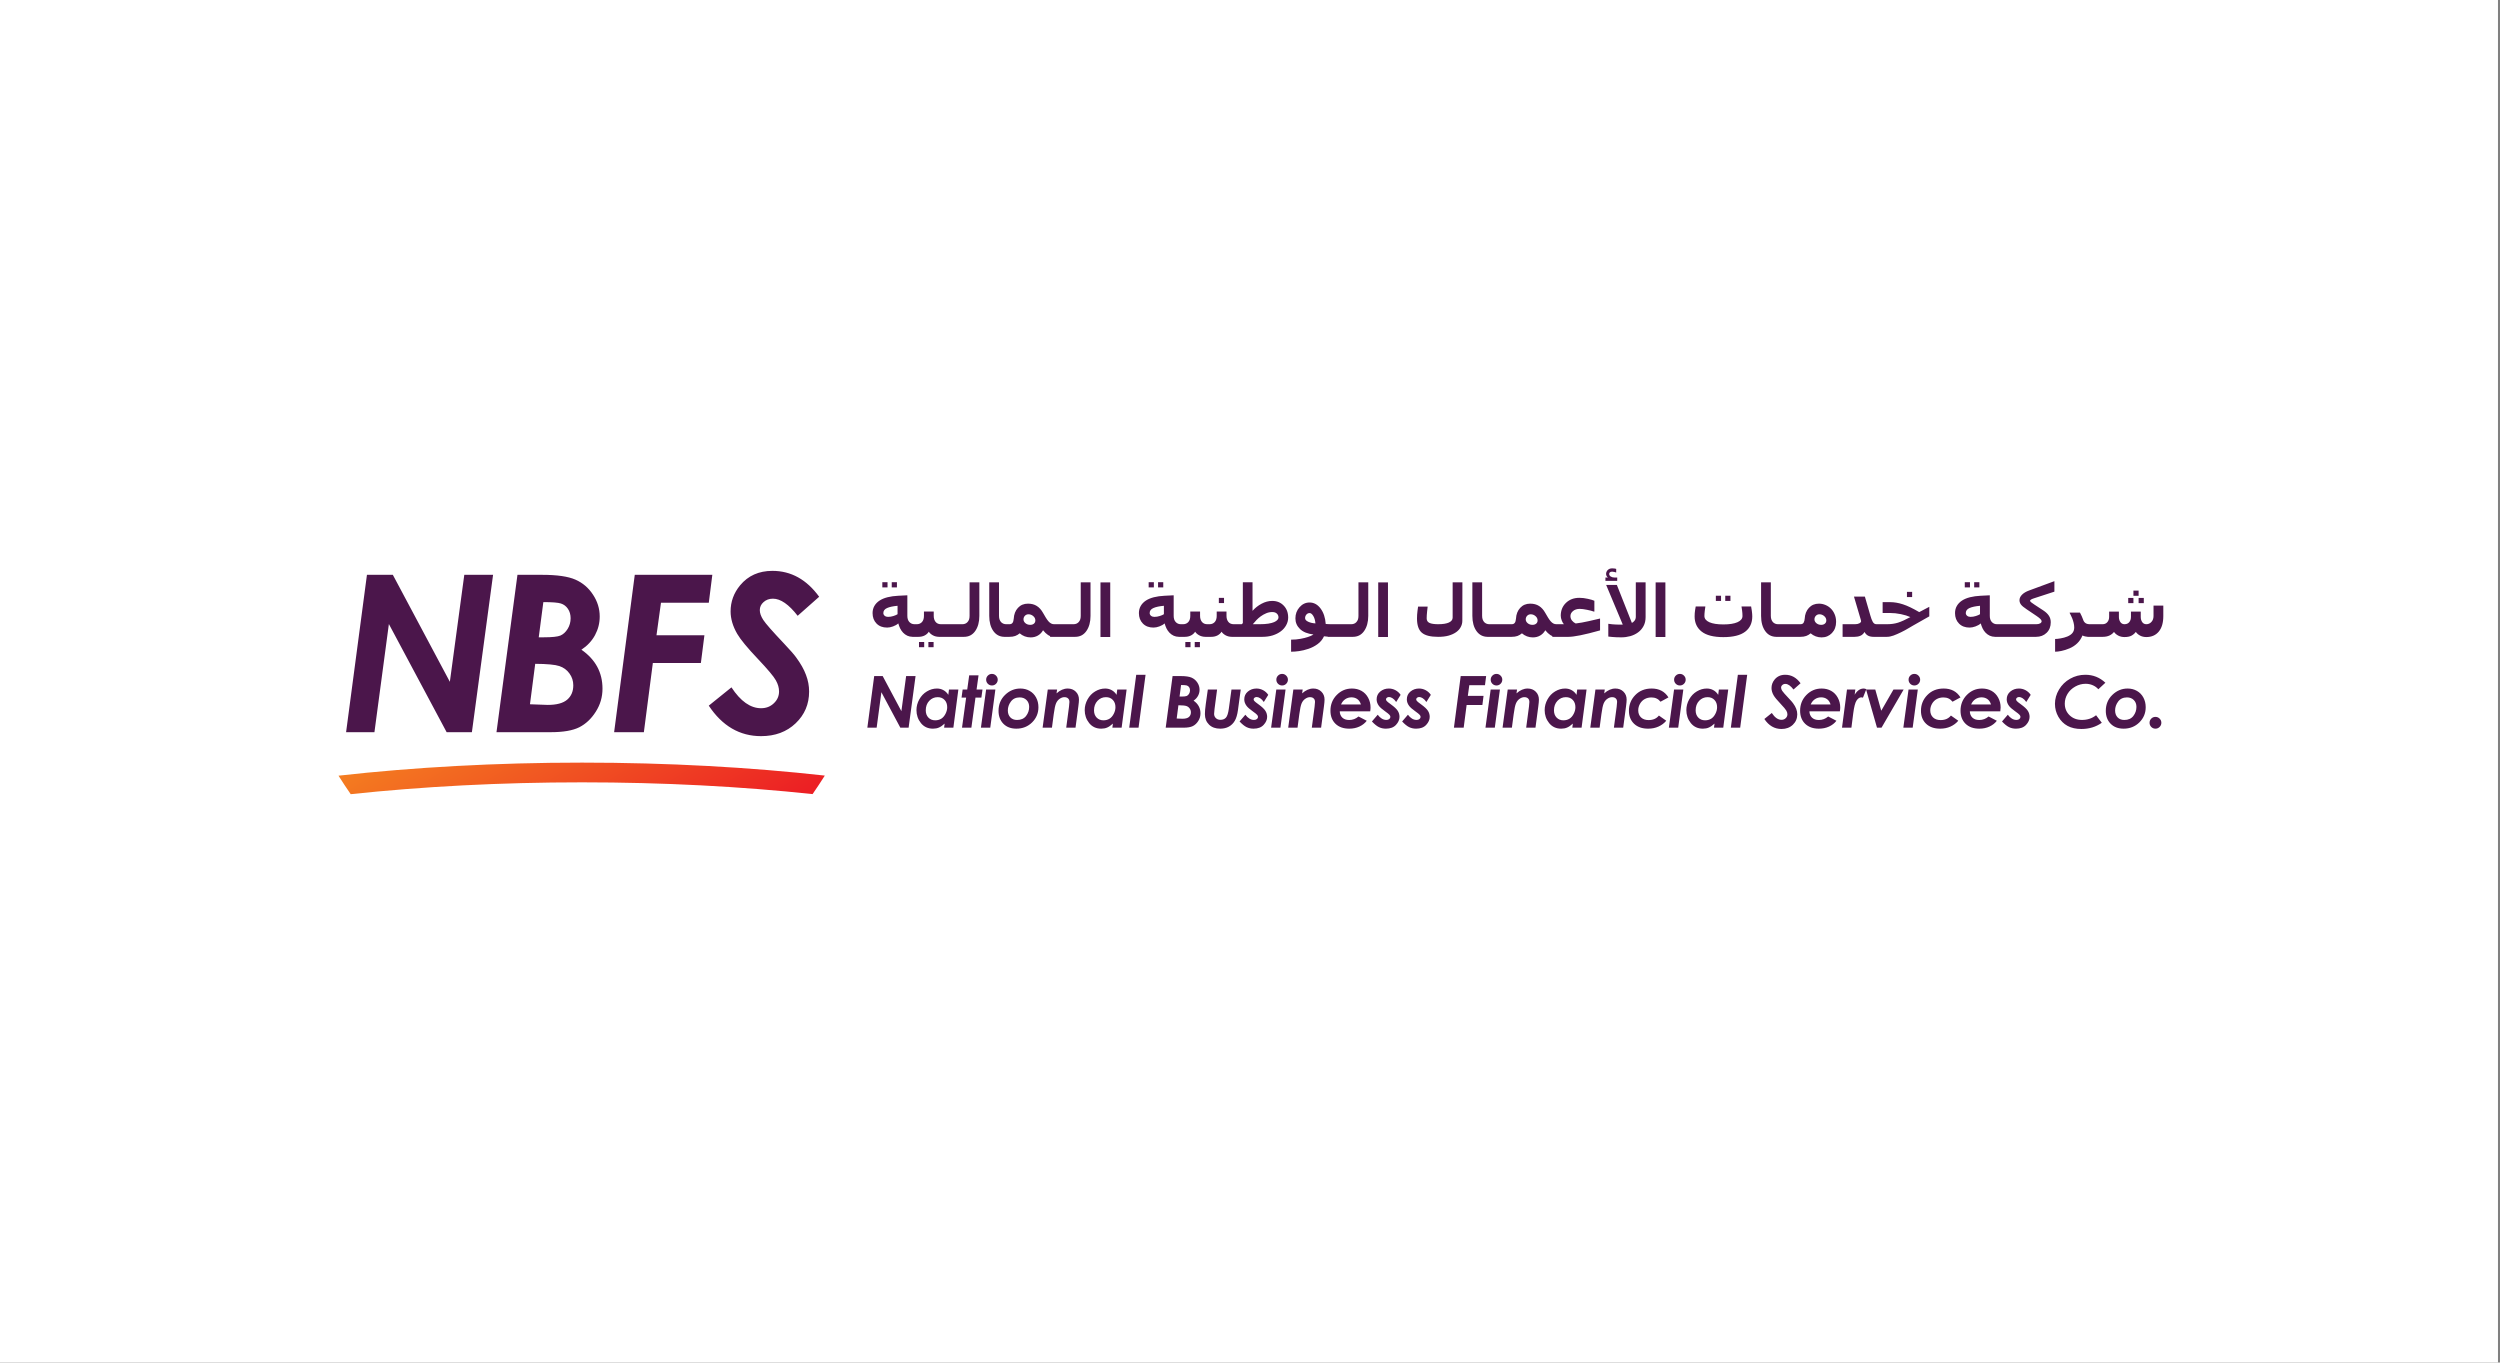 <svg xmlns="http://www.w3.org/2000/svg" width="411" height="224" viewBox="0 0 411 224" fill="none"><rect x="0" y="0" width="411" height="224" fill="#808080" stroke="none"/><rect width="410.667" height="224" fill="white"></rect><path fill-rule="evenodd" clip-rule="evenodd" d="M270.191 102.938C270.421 102.515 270.537 102.019 270.537 101.449V95.733H268.927V101.38C268.927 101.646 268.858 101.865 268.72 102.038C268.585 102.211 268.439 102.334 268.281 102.407L265.812 96.165H264.053L266.781 102.678C266.77 102.678 266.743 102.68 266.701 102.684C266.662 102.688 266.618 102.69 266.568 102.69C265.91 102.69 265.405 102.67 265.051 102.632C264.701 102.59 264.501 102.565 264.451 102.557H264.405V104.651C264.459 104.659 264.684 104.682 265.08 104.72C265.48 104.759 265.972 104.778 266.557 104.778C267.056 104.778 267.543 104.712 268.016 104.582C268.489 104.447 268.914 104.243 269.291 103.97C269.664 103.701 269.964 103.357 270.191 102.938ZM263.932 95.49H265.87V94.948H265.443C265.201 94.948 264.991 94.894 264.814 94.787C264.638 94.675 264.549 94.533 264.549 94.36C264.549 94.244 264.591 94.152 264.676 94.083C264.761 94.014 264.887 93.979 265.057 93.979C265.153 93.979 265.264 93.996 265.391 94.031C265.522 94.062 265.614 94.089 265.668 94.112H265.703V93.529C265.664 93.514 265.595 93.495 265.495 93.471C265.399 93.448 265.249 93.437 265.045 93.437C264.738 93.437 264.493 93.529 264.313 93.714C264.132 93.898 264.041 94.114 264.041 94.36C264.041 94.479 264.07 94.594 264.128 94.706C264.19 94.817 264.266 94.898 264.359 94.948H263.932V95.49ZM150.016 104.697H150.102H150.656H150.985C151.377 104.697 151.72 104.622 152.012 104.472C152.308 104.318 152.537 104.111 152.698 103.849C152.825 104.068 153.043 104.264 153.35 104.438C153.642 104.602 153.978 104.688 154.36 104.696V104.697H154.423H154.994H157.504H158.144H158.473C159.265 104.697 159.884 104.376 160.331 103.734C160.781 103.088 161.005 102.259 161.005 101.247V95.733H159.396V101.247C159.396 101.497 159.365 101.703 159.304 101.865C159.246 102.022 159.16 102.163 159.044 102.286C158.94 102.397 158.815 102.482 158.669 102.54C158.527 102.593 158.375 102.62 158.214 102.62H158.144H157.504H154.994H154.683C154.314 102.62 154.025 102.495 153.817 102.245C153.61 101.992 153.506 101.659 153.506 101.247V100.538H151.897V101.247C151.897 101.69 151.787 102.03 151.568 102.269C151.349 102.503 151.068 102.62 150.726 102.62H150.656H150.339C150.004 102.62 149.725 102.501 149.502 102.263C149.279 102.024 149.168 101.686 149.168 101.247V97.867L147.668 97.942C147.026 97.973 146.443 98.054 145.92 98.184C145.401 98.315 144.959 98.5 144.593 98.738C144.224 98.984 143.942 99.28 143.745 99.626C143.549 99.969 143.451 100.359 143.451 100.798C143.451 101.497 143.669 102.069 144.103 102.511C144.538 102.953 145.118 103.174 145.845 103.174C146.145 103.174 146.468 103.111 146.814 102.984C147.164 102.857 147.453 102.692 147.68 102.488C147.76 102.78 147.862 103.055 147.985 103.313C148.112 103.57 148.274 103.803 148.47 104.011C148.666 104.218 148.899 104.386 149.168 104.513C149.415 104.625 149.698 104.687 150.016 104.696V104.697ZM147.558 100.976V99.592C146.816 99.657 146.241 99.78 145.834 99.961C145.426 100.142 145.222 100.417 145.222 100.786C145.222 100.963 145.295 101.113 145.441 101.236C145.588 101.355 145.77 101.415 145.989 101.415C146.285 101.415 146.584 101.367 146.884 101.271C147.183 101.174 147.408 101.076 147.558 100.976ZM145.909 96.569H145.055V95.715H145.909V96.569ZM147.455 96.569H146.601V95.715H147.455V96.569ZM151.937 106.399H151.083V105.545H151.937V106.399ZM153.483 106.399H152.629V105.545H153.483V106.399ZM165.159 104.697H165.724H165.938C166.319 104.697 166.64 104.649 166.901 104.553C167.163 104.457 167.409 104.313 167.64 104.12C167.882 104.332 168.157 104.497 168.465 104.616C168.772 104.732 169.095 104.789 169.434 104.789C169.884 104.789 170.286 104.686 170.639 104.478C170.997 104.266 171.276 103.978 171.476 103.613C171.741 103.943 172.018 104.207 172.306 104.403C172.413 104.474 172.522 104.532 172.635 104.578V104.697H173.264H173.276H175.78H176.42H176.749C177.541 104.697 178.16 104.376 178.606 103.734C179.056 103.088 179.281 102.259 179.281 101.247V95.733H177.672V101.247C177.672 101.497 177.641 101.703 177.579 101.865C177.522 102.022 177.435 102.163 177.32 102.286C177.216 102.397 177.091 102.482 176.945 102.54C176.802 102.593 176.651 102.62 176.489 102.62H176.42H175.78H173.287C173.118 102.62 172.958 102.582 172.808 102.505C172.658 102.428 172.508 102.305 172.358 102.136C172.235 101.994 172.095 101.797 171.937 101.547C171.78 101.294 171.626 101.032 171.476 100.763C171.191 100.251 170.849 99.871 170.449 99.621C170.053 99.367 169.568 99.24 168.995 99.24C168.322 99.24 167.774 99.471 167.351 99.932C166.928 100.39 166.698 100.982 166.659 101.709C166.632 102.036 166.561 102.27 166.446 102.413C166.334 102.551 166.173 102.62 165.961 102.62H165.724H165.419C165.249 102.62 165.096 102.592 164.957 102.534C164.819 102.476 164.696 102.394 164.588 102.286C164.484 102.174 164.4 102.034 164.334 101.865C164.269 101.692 164.236 101.486 164.236 101.247V95.733H162.632V101.247C162.632 102.282 162.859 103.117 163.313 103.751C163.752 104.361 164.343 104.676 165.084 104.696V104.697H165.159ZM170.212 102.003C170.212 101.722 170.097 101.484 169.866 101.288C169.636 101.088 169.374 100.988 169.082 100.988C168.847 100.988 168.651 101.071 168.493 101.236C168.34 101.397 168.263 101.594 168.263 101.824C168.263 102.063 168.368 102.272 168.58 102.453C168.795 102.634 169.057 102.724 169.364 102.724C169.618 102.724 169.822 102.659 169.976 102.528C170.134 102.397 170.212 102.222 170.212 102.003ZM180.919 104.72H182.523V95.744H180.919V104.72ZM194.441 104.697H193.888H193.801V104.696C193.483 104.687 193.2 104.625 192.953 104.513C192.684 104.386 192.451 104.218 192.255 104.011C192.059 103.803 191.897 103.57 191.77 103.313C191.647 103.055 191.546 102.78 191.465 102.488C191.238 102.692 190.949 102.857 190.599 102.984C190.253 103.111 189.93 103.174 189.63 103.174C188.904 103.174 188.323 102.953 187.888 102.511C187.454 102.069 187.236 101.497 187.236 100.798C187.236 100.359 187.335 99.969 187.531 99.626C187.727 99.28 188.009 98.984 188.379 98.738C188.744 98.5 189.186 98.315 189.705 98.184C190.228 98.054 190.811 97.973 191.453 97.942L192.953 97.867V101.247C192.953 101.686 193.065 102.024 193.288 102.263C193.511 102.501 193.789 102.62 194.124 102.62H194.441H194.511C194.853 102.62 195.134 102.503 195.353 102.269C195.572 102.03 195.682 101.69 195.682 101.247V100.538H197.291V101.247C197.291 101.659 197.395 101.992 197.603 102.245C197.81 102.495 198.099 102.62 198.468 102.62H198.779H198.855C199.197 102.62 199.478 102.503 199.697 102.269C199.916 102.03 200.026 101.69 200.026 101.247V100.538H201.635V101.247C201.635 101.659 201.739 101.992 201.947 102.245C202.154 102.495 202.443 102.62 202.812 102.62H203.123H204.145L204.323 102.442V95.721H205.916V100.423C206.327 99.953 206.819 99.565 207.392 99.257C207.969 98.946 208.556 98.79 209.152 98.79C209.913 98.79 210.54 99.044 211.032 99.552C211.528 100.059 211.776 100.719 211.776 101.53C211.776 101.965 211.667 102.382 211.448 102.782C211.228 103.182 210.936 103.516 210.571 103.786C210.186 104.074 209.738 104.299 209.227 104.461C208.715 104.618 208.148 104.697 207.525 104.697H203.123H202.552H202.489V104.696C202.108 104.688 201.771 104.602 201.479 104.438C201.172 104.264 200.954 104.068 200.827 103.849C200.666 104.111 200.437 104.318 200.141 104.472C199.849 104.622 199.507 104.697 199.114 104.697H198.779H198.208H198.145V104.696C197.764 104.688 197.427 104.602 197.135 104.438C196.828 104.264 196.61 104.068 196.484 103.849C196.322 104.111 196.093 104.318 195.797 104.472C195.505 104.622 195.163 104.697 194.77 104.697H194.441ZM191.344 100.976V99.592C190.601 99.657 190.026 99.78 189.619 99.961C189.211 100.142 189.007 100.417 189.007 100.786C189.007 100.963 189.08 101.113 189.227 101.236C189.373 101.355 189.555 101.415 189.775 101.415C190.071 101.415 190.369 101.367 190.669 101.271C190.969 101.174 191.194 101.076 191.344 100.976ZM189.694 96.569H188.84V95.715H189.694V96.569ZM191.24 96.569H190.386V95.715H191.24V96.569ZM194.868 106.399H195.722V105.545H194.868V106.399ZM196.414 106.399H197.268V105.545H196.414V106.399ZM201.231 99.142H200.378V98.288H201.231V99.142ZM209.913 100.873C210.094 101.042 210.184 101.253 210.184 101.507C210.184 101.653 210.123 101.792 210 101.922C209.88 102.053 209.704 102.17 209.469 102.274C209.23 102.378 208.909 102.463 208.506 102.528C208.106 102.59 207.636 102.62 207.098 102.62H205.962C206.154 102.378 206.358 102.147 206.573 101.928C206.788 101.705 207.017 101.505 207.26 101.328C207.536 101.128 207.835 100.961 208.154 100.826C208.473 100.688 208.809 100.619 209.163 100.619C209.482 100.619 209.732 100.703 209.913 100.873ZM216.259 102.488C216.209 101.965 216.088 101.551 215.895 101.247C215.703 100.94 215.505 100.786 215.301 100.786C215.093 100.786 214.917 100.869 214.77 101.034C214.628 101.199 214.557 101.397 214.557 101.628C214.557 101.859 214.726 102.053 215.065 102.211C215.403 102.369 215.801 102.461 216.259 102.488ZM218.93 104.697H218.906H218.295V104.668C218.255 104.664 218.215 104.661 218.174 104.657C217.897 104.63 217.728 104.613 217.666 104.605C217.424 105.128 217.072 105.557 216.611 105.891C216.149 106.23 215.645 106.489 215.099 106.67C214.553 106.851 214.046 106.974 213.576 107.039C213.107 107.108 212.667 107.143 212.255 107.143V105.159C212.817 105.159 213.336 105.112 213.813 105.02C214.294 104.932 214.686 104.836 214.99 104.732C215.34 104.613 215.576 104.516 215.699 104.443C215.826 104.366 215.903 104.32 215.93 104.305C214.968 104.197 214.234 103.901 213.726 103.416C213.219 102.928 212.965 102.344 212.965 101.663C212.965 100.948 213.192 100.334 213.646 99.823C214.103 99.307 214.651 99.05 215.29 99.05C216.005 99.05 216.609 99.378 217.101 100.036C217.593 100.694 217.876 101.542 217.949 102.58C218.014 102.588 218.16 102.597 218.387 102.609C218.618 102.617 218.783 102.62 218.883 102.62H218.93H221.439H222.079H222.149C222.31 102.62 222.462 102.593 222.604 102.54C222.751 102.482 222.876 102.397 222.979 102.286C223.095 102.163 223.181 102.022 223.239 101.865C223.301 101.703 223.331 101.497 223.331 101.247V95.733H224.941V101.247C224.941 102.259 224.716 103.088 224.266 103.734C223.82 104.376 223.201 104.697 222.408 104.697H222.079H221.439H218.93ZM226.579 104.72H228.183V95.744H226.579V104.72ZM240.407 102.061C240.407 102.422 240.318 102.767 240.141 103.093C239.968 103.42 239.716 103.699 239.386 103.93C239.04 104.172 238.628 104.361 238.151 104.495C237.674 104.63 237.1 104.697 236.427 104.697C235.165 104.697 234.271 104.468 233.744 104.011C233.217 103.553 232.954 102.774 232.954 101.674C232.954 101.263 232.981 100.851 233.035 100.44C233.088 100.028 233.121 99.79 233.133 99.725H234.702V99.771C234.69 99.855 234.661 100.111 234.615 100.538C234.569 100.961 234.546 101.336 234.546 101.663C234.546 102.017 234.7 102.265 235.007 102.407C235.315 102.549 235.792 102.62 236.438 102.62C237.215 102.62 237.805 102.526 238.209 102.338C238.613 102.145 238.815 101.88 238.815 101.542V95.733H240.418L240.407 102.061ZM244.583 104.697H245.149H247.653H248.293H248.506C248.887 104.697 249.208 104.649 249.47 104.553C249.731 104.457 249.977 104.313 250.208 104.12C250.45 104.332 250.725 104.497 251.033 104.616C251.341 104.732 251.664 104.789 252.002 104.789C252.452 104.789 252.854 104.686 253.208 104.478C253.565 104.266 253.844 103.978 254.044 103.613C254.31 103.943 254.586 104.207 254.875 104.403C254.981 104.474 255.091 104.532 255.204 104.578V104.697H255.832H255.844H257.863C258.298 104.697 258.946 104.613 259.807 104.443C260.672 104.27 261.753 104.001 263.049 103.636V101.686C262.549 101.801 261.918 101.947 261.157 102.124C260.399 102.297 259.696 102.422 259.046 102.499C258.819 102.399 258.617 102.242 258.44 102.026C258.267 101.807 258.18 101.559 258.18 101.282C258.18 100.967 258.321 100.692 258.602 100.457C258.886 100.219 259.255 100.1 259.709 100.1C260.021 100.1 260.417 100.15 260.897 100.25C261.382 100.346 261.765 100.446 262.045 100.549H262.115V98.767C261.895 98.663 261.542 98.557 261.053 98.45C260.565 98.338 260.099 98.282 259.657 98.282C258.753 98.282 258.015 98.559 257.442 99.113C256.873 99.663 256.588 100.367 256.588 101.224C256.588 101.467 256.644 101.732 256.756 102.02C256.867 102.305 256.984 102.505 257.107 102.62H255.855C255.686 102.62 255.527 102.582 255.377 102.505C255.227 102.428 255.077 102.305 254.927 102.136C254.804 101.994 254.663 101.797 254.506 101.547C254.348 101.294 254.194 101.032 254.044 100.763C253.76 100.251 253.417 99.871 253.017 99.621C252.621 99.367 252.137 99.24 251.564 99.24C250.891 99.24 250.343 99.471 249.92 99.932C249.497 100.39 249.266 100.982 249.227 101.709C249.201 102.036 249.129 102.27 249.014 102.413C248.903 102.551 248.741 102.62 248.53 102.62H248.293H247.653H245.149H244.843C244.674 102.62 244.52 102.592 244.382 102.534C244.243 102.476 244.12 102.394 244.012 102.286C243.908 102.174 243.824 102.034 243.758 101.865C243.693 101.692 243.66 101.486 243.66 101.247V95.733H242.057V101.247C242.057 102.282 242.284 103.117 242.737 103.751C243.177 104.361 243.767 104.676 244.509 104.696V104.697H244.583ZM252.435 101.288C252.666 101.484 252.781 101.722 252.781 102.003C252.781 102.222 252.702 102.397 252.544 102.528C252.391 102.659 252.187 102.724 251.933 102.724C251.625 102.724 251.364 102.634 251.148 102.453C250.937 102.272 250.831 102.063 250.831 101.824C250.831 101.594 250.908 101.397 251.062 101.236C251.22 101.071 251.416 100.988 251.65 100.988C251.943 100.988 252.204 101.088 252.435 101.288ZM273.79 104.72H272.187V95.744H273.79V104.72ZM286.903 103.855C287.683 103.259 288.074 102.42 288.074 101.34C288.074 101.082 288.049 100.773 287.999 100.411C287.949 100.05 287.91 99.813 287.883 99.701H286.309V99.759C286.328 99.871 286.359 100.075 286.401 100.371C286.443 100.667 286.464 100.967 286.464 101.271C286.464 101.709 286.189 102.049 285.639 102.292C285.093 102.534 284.324 102.655 283.332 102.655C282.328 102.655 281.555 102.534 281.013 102.292C280.475 102.049 280.205 101.709 280.205 101.271C280.205 101.028 280.225 100.746 280.263 100.423C280.302 100.096 280.332 99.874 280.355 99.759V99.701H278.775C278.763 99.748 278.731 99.94 278.677 100.278C278.623 100.617 278.596 100.971 278.596 101.34C278.596 102.401 278.983 103.234 279.756 103.838C280.529 104.441 281.717 104.743 283.32 104.743C284.928 104.743 286.122 104.447 286.903 103.855ZM282.086 98.79H282.94V97.936H282.086V98.79ZM283.632 98.79H284.486V97.936H283.632V98.79ZM292.614 104.697H292.048H291.974V104.696C291.232 104.676 290.642 104.361 290.203 103.751C289.749 103.117 289.522 102.282 289.522 101.247V95.733H291.125V101.247C291.125 101.486 291.158 101.692 291.224 101.865C291.289 102.034 291.374 102.174 291.477 102.286C291.585 102.394 291.708 102.476 291.847 102.534C291.985 102.592 292.139 102.62 292.308 102.62H292.614H295.118H295.758H295.995C296.252 102.62 296.429 102.53 296.525 102.349C296.621 102.165 296.677 101.951 296.693 101.709C296.731 100.982 296.962 100.39 297.385 99.932C297.808 99.471 298.356 99.24 299.029 99.24C299.398 99.24 299.754 99.311 300.096 99.453C300.438 99.596 300.734 99.792 300.984 100.042C301.246 100.296 301.455 100.609 301.613 100.982C301.775 101.355 301.855 101.774 301.855 102.24C301.855 102.982 301.627 103.593 301.169 104.074C300.715 104.551 300.148 104.789 299.467 104.789C299.129 104.789 298.806 104.732 298.498 104.616C298.19 104.497 297.915 104.332 297.673 104.12C297.442 104.313 297.196 104.457 296.935 104.553C296.673 104.649 296.352 104.697 295.971 104.697H295.758H295.118H292.614ZM300.246 102.003C300.246 101.722 300.131 101.484 299.9 101.288C299.669 101.088 299.408 100.988 299.115 100.988C298.881 100.988 298.685 101.071 298.527 101.236C298.373 101.397 298.296 101.594 298.296 101.824C298.296 102.063 298.402 102.272 298.613 102.453C298.829 102.634 299.09 102.724 299.398 102.724C299.652 102.724 299.856 102.659 300.009 102.528C300.167 102.397 300.246 102.222 300.246 102.003ZM308.028 104.697H308.49H309.13H310.18C310.541 104.697 310.912 104.626 311.293 104.484C311.678 104.341 312.089 104.163 312.528 103.947C313.001 103.716 313.389 103.507 313.693 103.318C314 103.13 314.287 102.963 314.552 102.817L317.177 101.328V99.759L315.521 100.63C314.475 100.015 313.583 99.588 312.845 99.35C312.106 99.111 311.403 98.992 310.734 98.992H309.505V100.774H310.676C311.287 100.774 311.897 100.838 312.504 100.965C313.116 101.092 313.637 101.253 314.068 101.449C313.245 101.892 312.566 102.197 312.031 102.367C311.497 102.536 310.895 102.62 310.226 102.62H309.13H308.501C308.359 102.62 308.237 102.588 308.137 102.522C308.041 102.453 307.957 102.357 307.884 102.234C307.822 102.134 307.753 101.982 307.676 101.778C307.603 101.571 307.539 101.374 307.486 101.19L306.586 98.081H304.792L305.876 101.755C305.899 101.824 305.919 101.895 305.934 101.969C305.953 102.038 305.963 102.09 305.963 102.124C305.963 102.251 305.869 102.367 305.68 102.47C305.495 102.57 305.259 102.62 304.971 102.62H302.923V104.697H304.907C305.265 104.697 305.58 104.637 305.853 104.518C306.13 104.399 306.355 104.191 306.528 103.895C306.667 104.164 306.859 104.366 307.105 104.501C307.351 104.632 307.659 104.697 308.028 104.697ZM314.356 98.161H313.502V97.308H314.356V98.161ZM328.057 104.697H328.611H331.115H331.755H334.72C335.424 104.697 336.002 104.478 336.456 104.039C336.914 103.601 337.143 103.024 337.143 102.309C337.143 101.89 337.041 101.528 336.837 101.224C336.637 100.917 336.333 100.628 335.925 100.359L334.449 99.39C334.249 99.259 334.08 99.14 333.941 99.032C333.807 98.925 333.739 98.836 333.739 98.767C333.739 98.713 333.783 98.653 333.872 98.588C333.964 98.519 334.112 98.452 334.316 98.386L337.743 97.267V95.542L333.583 97.077C333.076 97.261 332.686 97.494 332.412 97.775C332.139 98.055 332.003 98.356 332.003 98.675C332.003 98.928 332.084 99.165 332.245 99.384C332.407 99.603 332.728 99.871 333.208 100.186L334.835 101.282C335.124 101.478 335.329 101.642 335.452 101.772C335.579 101.903 335.643 102.024 335.643 102.136C335.643 102.27 335.562 102.386 335.401 102.482C335.243 102.574 335.031 102.62 334.766 102.62H331.755H331.115H328.611H328.293C327.959 102.62 327.68 102.501 327.457 102.263C327.234 102.024 327.122 101.686 327.122 101.247V97.867L325.622 97.942C324.98 97.973 324.398 98.054 323.875 98.184C323.355 98.315 322.913 98.5 322.548 98.738C322.179 98.984 321.896 99.28 321.7 99.626C321.504 99.969 321.406 100.359 321.406 100.798C321.406 101.497 321.623 102.069 322.058 102.511C322.492 102.953 323.073 103.174 323.8 103.174C324.1 103.174 324.423 103.111 324.769 102.984C325.119 102.857 325.407 102.692 325.634 102.488C325.715 102.78 325.817 103.055 325.94 103.313C326.067 103.57 326.228 103.803 326.424 104.011C326.62 104.218 326.853 104.386 327.122 104.513C327.369 104.625 327.652 104.687 327.97 104.696V104.697H328.057ZM325.513 99.592V100.976C325.363 101.076 325.138 101.174 324.838 101.271C324.538 101.367 324.24 101.415 323.944 101.415C323.725 101.415 323.542 101.355 323.396 101.236C323.25 101.113 323.177 100.963 323.177 100.786C323.177 100.417 323.38 100.142 323.788 99.961C324.196 99.78 324.771 99.657 325.513 99.592ZM323.009 96.569H323.863V95.715H323.009V96.569ZM324.555 96.569H325.409V95.715H324.555V96.569ZM343.869 104.697H343.304H343.229V104.695C343.101 104.689 342.956 104.666 342.796 104.628C342.604 104.582 342.458 104.53 342.358 104.472C342.142 104.995 341.852 105.428 341.487 105.77C341.125 106.116 340.706 106.389 340.229 106.589C339.744 106.793 339.298 106.935 338.891 107.016C338.483 107.101 338.139 107.143 337.858 107.143V105.049C338.093 105.049 338.402 105.014 338.787 104.945C339.175 104.88 339.535 104.78 339.866 104.645C340.246 104.488 340.531 104.289 340.719 104.051C340.908 103.809 341.002 103.513 341.002 103.163C341.002 102.905 340.967 102.64 340.898 102.367C340.829 102.094 340.752 101.851 340.667 101.64C340.571 101.405 340.485 101.217 340.408 101.074C340.335 100.928 340.285 100.832 340.258 100.786V100.717H341.948C342.029 100.859 342.125 101.053 342.236 101.299C342.352 101.546 342.429 101.738 342.467 101.876C342.533 102.099 342.654 102.28 342.831 102.419C343.008 102.553 343.248 102.62 343.552 102.62H343.869H345.675C345.99 102.62 346.246 102.509 346.442 102.286C346.642 102.059 346.742 101.765 346.742 101.403V100.549H348.346V101.415C348.346 101.745 348.426 102.03 348.588 102.269C348.749 102.503 348.976 102.62 349.268 102.62C349.599 102.62 349.859 102.509 350.047 102.286C350.236 102.063 350.33 101.769 350.33 101.403V100.549H351.939V101.415C351.939 101.749 352.018 102.034 352.176 102.269C352.337 102.503 352.564 102.62 352.856 102.62C353.187 102.62 353.466 102.495 353.693 102.245C353.924 101.995 354.039 101.671 354.039 101.271V99.557H355.648V101.282C355.648 102.39 355.398 103.241 354.899 103.838C354.399 104.434 353.714 104.732 352.845 104.732C352.464 104.732 352.12 104.649 351.812 104.484C351.509 104.314 351.282 104.114 351.132 103.884C350.947 104.134 350.713 104.338 350.428 104.495C350.147 104.653 349.757 104.732 349.257 104.732C348.876 104.732 348.532 104.649 348.224 104.484C347.917 104.314 347.69 104.114 347.544 103.884C347.355 104.134 347.105 104.332 346.794 104.478C346.486 104.624 346.113 104.697 345.675 104.697H343.869ZM349.88 99.153H350.734V98.3H349.88V99.153ZM351.587 99.153H352.441V98.3H351.587V99.153ZM350.734 97.948H351.587V97.094H350.734V97.948ZM163.744 111.071C163.559 110.882 163.336 110.788 163.074 110.788C162.813 110.788 162.588 110.882 162.4 111.071C162.215 111.256 162.123 111.479 162.123 111.74C162.123 112.002 162.215 112.227 162.4 112.415C162.588 112.6 162.813 112.692 163.074 112.692C163.336 112.692 163.559 112.6 163.744 112.415C163.932 112.227 164.026 112.002 164.026 111.74C164.026 111.479 163.932 111.256 163.744 111.071ZM163.64 113.355H162.117L161.263 119.632H162.798L163.64 113.355ZM159.336 111.025H160.871L160.548 113.355H161.523L161.338 114.682H160.369L159.694 119.632H158.154L158.834 114.682H158.079L158.258 113.355H159.013L159.336 111.025ZM145.113 111.146H143.717L142.592 119.632H144.121L144.9 113.799L148.015 119.632H149.376L150.518 111.146H148.967L148.188 116.915L145.113 111.146ZM157.554 113.355H156.013L155.904 114.232C155.692 113.894 155.423 113.636 155.096 113.459C154.773 113.282 154.419 113.194 154.035 113.194C153.462 113.194 152.912 113.351 152.385 113.667C151.862 113.978 151.445 114.415 151.133 114.976C150.822 115.534 150.666 116.122 150.666 116.741C150.666 117.553 150.91 118.264 151.399 118.876C151.891 119.487 152.552 119.793 153.383 119.793C153.744 119.793 154.069 119.732 154.358 119.608C154.65 119.485 154.964 119.268 155.298 118.957L155.212 119.632H156.734L157.554 113.355ZM154.727 118.166C154.446 118.336 154.117 118.42 153.741 118.42C153.287 118.42 152.916 118.27 152.627 117.97C152.339 117.67 152.195 117.274 152.195 116.782C152.195 116.143 152.385 115.622 152.766 115.219C153.146 114.815 153.61 114.613 154.156 114.613C154.625 114.613 155.002 114.765 155.287 115.069C155.575 115.369 155.719 115.767 155.719 116.263C155.719 116.64 155.623 117.009 155.431 117.37C155.242 117.732 155.008 117.997 154.727 118.166ZM167.753 113.194C168.311 113.194 168.816 113.323 169.27 113.58C169.728 113.838 170.083 114.203 170.337 114.676C170.591 115.149 170.718 115.68 170.718 116.268C170.718 117.245 170.37 118.078 169.674 118.766C168.978 119.451 168.116 119.793 167.09 119.793C166.197 119.793 165.486 119.524 164.955 118.985C164.425 118.443 164.159 117.736 164.159 116.863C164.159 115.809 164.519 114.934 165.238 114.238C165.957 113.542 166.795 113.194 167.753 113.194ZM167.643 114.653C167.013 114.653 166.528 114.88 166.19 115.334C165.855 115.784 165.688 116.272 165.688 116.799C165.688 117.268 165.824 117.647 166.097 117.936C166.374 118.22 166.742 118.362 167.199 118.362C167.849 118.362 168.343 118.145 168.682 117.711C169.024 117.272 169.195 116.772 169.195 116.211C169.195 115.749 169.051 115.374 168.762 115.086C168.474 114.797 168.101 114.653 167.643 114.653ZM173.787 113.355H172.253L171.405 119.632H172.939L173.233 117.411C173.349 116.538 173.476 115.943 173.614 115.628C173.752 115.309 173.95 115.061 174.208 114.884C174.466 114.703 174.723 114.613 174.981 114.613C175.246 114.613 175.45 114.682 175.593 114.821C175.739 114.955 175.812 115.149 175.812 115.403C175.812 115.58 175.789 115.845 175.743 116.199L175.287 119.632H176.815L177.283 116.113C177.348 115.624 177.381 115.257 177.381 115.011C177.381 114.488 177.208 114.055 176.862 113.713C176.516 113.367 176.071 113.194 175.529 113.194C174.895 113.194 174.283 113.459 173.695 113.99L173.787 113.355ZM183.674 113.355H185.215L184.396 119.632H182.873L182.959 118.957C182.625 119.268 182.311 119.485 182.019 119.608C181.73 119.732 181.406 119.793 181.044 119.793C180.213 119.793 179.552 119.487 179.06 118.876C178.571 118.264 178.327 117.553 178.327 116.741C178.327 116.122 178.483 115.534 178.794 114.976C179.106 114.415 179.523 113.978 180.046 113.667C180.573 113.351 181.123 113.194 181.696 113.194C182.08 113.194 182.434 113.282 182.757 113.459C183.084 113.636 183.353 113.894 183.565 114.232L183.674 113.355ZM181.402 118.42C181.779 118.42 182.107 118.336 182.388 118.166C182.669 117.997 182.903 117.732 183.092 117.37C183.284 117.009 183.38 116.64 183.38 116.263C183.38 115.767 183.236 115.369 182.948 115.069C182.663 114.765 182.286 114.613 181.817 114.613C181.271 114.613 180.808 114.815 180.427 115.219C180.046 115.622 179.856 116.143 179.856 116.782C179.856 117.274 180 117.67 180.288 117.97C180.577 118.27 180.948 118.42 181.402 118.42ZM188.33 110.932H186.795L185.642 119.632H187.176L188.33 110.932ZM192.772 111.146H194.099C194.906 111.146 195.506 111.232 195.899 111.405C196.291 111.579 196.606 111.848 196.845 112.213C197.087 112.578 197.208 112.973 197.208 113.396C197.208 113.749 197.123 114.084 196.954 114.399C196.785 114.711 196.541 114.972 196.222 115.184C196.979 115.711 197.358 116.411 197.358 117.284C197.358 117.738 197.237 118.153 196.995 118.53C196.756 118.907 196.46 119.185 196.106 119.366C195.752 119.543 195.241 119.632 194.572 119.632H191.641L192.772 111.146ZM193.92 114.515H194.208C194.639 114.515 194.931 114.484 195.085 114.422C195.239 114.357 195.37 114.238 195.478 114.065C195.585 113.892 195.639 113.699 195.639 113.488C195.639 113.292 195.591 113.123 195.495 112.98C195.399 112.838 195.272 112.742 195.114 112.692C194.96 112.642 194.645 112.617 194.168 112.617L193.92 114.515ZM193.447 118.126L194.405 118.161C194.885 118.161 195.235 118.066 195.454 117.878C195.674 117.689 195.783 117.432 195.783 117.105C195.783 116.866 195.714 116.653 195.576 116.465C195.441 116.276 195.26 116.143 195.033 116.067C194.806 115.99 194.372 115.949 193.73 115.945L193.447 118.126ZM200.089 113.355H198.566L198.231 115.743C198.135 116.42 198.087 116.974 198.087 117.405C198.087 118.109 198.314 118.684 198.768 119.13C199.221 119.572 199.833 119.793 200.602 119.793C201.148 119.793 201.623 119.682 202.027 119.458C202.431 119.235 202.754 118.916 202.996 118.501C203.242 118.082 203.417 117.491 203.521 116.73L203.977 113.355H202.454L202.021 116.499C201.921 117.241 201.763 117.734 201.548 117.976C201.337 118.218 201.033 118.339 200.637 118.339C200.329 118.339 200.079 118.245 199.887 118.057C199.694 117.868 199.598 117.636 199.598 117.359C199.598 117.182 199.621 116.916 199.668 116.563L200.089 113.355ZM207.77 115.409C207.582 115.128 207.383 114.922 207.176 114.792C206.968 114.657 206.774 114.59 206.593 114.59C206.455 114.59 206.337 114.628 206.241 114.705C206.145 114.782 206.097 114.869 206.097 114.965C206.097 115.057 206.136 115.149 206.212 115.242C206.286 115.334 206.507 115.513 206.876 115.778C207.464 116.201 207.851 116.565 208.035 116.868C208.224 117.168 208.318 117.495 208.318 117.849C208.318 118.314 208.126 118.755 207.741 119.17C207.36 119.585 206.807 119.793 206.08 119.793C205.661 119.793 205.278 119.708 204.932 119.539C204.59 119.37 204.207 119.06 203.784 118.61L204.736 117.503C205.166 118.072 205.638 118.357 206.149 118.357C206.353 118.357 206.514 118.309 206.634 118.212C206.757 118.112 206.818 117.995 206.818 117.861C206.818 117.753 206.772 117.643 206.68 117.532C206.587 117.416 206.336 117.213 205.924 116.92C205.447 116.582 205.118 116.292 204.938 116.049C204.684 115.711 204.557 115.353 204.557 114.976C204.557 114.449 204.755 114.021 205.151 113.69C205.551 113.359 206.022 113.194 206.564 113.194C206.945 113.194 207.307 113.284 207.649 113.465C207.991 113.646 208.276 113.901 208.503 114.232L207.77 115.409ZM211.45 111.071C211.266 110.882 211.043 110.788 210.781 110.788C210.52 110.788 210.295 110.882 210.106 111.071C209.922 111.256 209.83 111.479 209.83 111.74C209.83 112.002 209.922 112.227 210.106 112.415C210.295 112.6 210.52 112.692 210.781 112.692C211.043 112.692 211.266 112.6 211.45 112.415C211.639 112.227 211.733 112.002 211.733 111.74C211.733 111.479 211.639 111.256 211.45 111.071ZM211.347 113.355H209.824L208.97 119.632H210.504L211.347 113.355ZM212.627 113.355H214.162L214.07 113.99C214.658 113.459 215.269 113.194 215.904 113.194C216.446 113.194 216.89 113.367 217.237 113.713C217.583 114.055 217.756 114.488 217.756 115.011C217.756 115.257 217.723 115.624 217.658 116.113L217.19 119.632H215.662L216.117 116.199C216.164 115.845 216.187 115.58 216.187 115.403C216.187 115.149 216.114 114.955 215.967 114.821C215.825 114.682 215.621 114.613 215.356 114.613C215.098 114.613 214.841 114.703 214.583 114.884C214.325 115.061 214.127 115.309 213.989 115.628C213.85 115.943 213.723 116.538 213.608 117.411L213.314 119.632H211.78L212.627 113.355ZM224.695 118.495L223.34 117.791C222.894 118.176 222.382 118.368 221.805 118.368C221.329 118.368 220.954 118.239 220.681 117.982C220.411 117.724 220.269 117.378 220.254 116.943H225.261C225.299 116.701 225.318 116.49 225.318 116.309C225.318 115.732 225.186 115.197 224.92 114.705C224.655 114.213 224.292 113.838 223.83 113.58C223.372 113.323 222.849 113.194 222.261 113.194C221.284 113.194 220.45 113.548 219.758 114.255C219.069 114.959 218.725 115.82 218.725 116.84C218.725 117.732 219 118.447 219.55 118.985C220.104 119.524 220.859 119.793 221.817 119.793C222.428 119.793 222.984 119.678 223.484 119.447C223.988 119.212 224.392 118.895 224.695 118.495ZM223.155 114.942C223.424 115.138 223.617 115.428 223.732 115.813H220.467C220.625 115.44 220.856 115.151 221.159 114.947C221.463 114.744 221.803 114.642 222.18 114.642C222.561 114.642 222.886 114.742 223.155 114.942ZM229.53 115.409C229.341 115.128 229.143 114.922 228.935 114.792C228.728 114.657 228.534 114.59 228.353 114.59C228.214 114.59 228.097 114.628 228.001 114.705C227.905 114.782 227.857 114.869 227.857 114.965C227.857 115.057 227.895 115.149 227.972 115.242C228.045 115.334 228.266 115.513 228.636 115.778C229.224 116.201 229.61 116.565 229.795 116.868C229.983 117.168 230.078 117.495 230.078 117.849C230.078 118.314 229.885 118.755 229.501 119.17C229.12 119.585 228.566 119.793 227.839 119.793C227.42 119.793 227.038 119.708 226.692 119.539C226.349 119.37 225.967 119.06 225.544 118.61L226.495 117.503C226.926 118.072 227.397 118.357 227.909 118.357C228.113 118.357 228.274 118.309 228.393 118.212C228.516 118.112 228.578 117.995 228.578 117.861C228.578 117.753 228.532 117.643 228.439 117.532C228.347 117.416 228.095 117.213 227.684 116.92C227.207 116.582 226.878 116.292 226.697 116.049C226.443 115.711 226.317 115.353 226.317 114.976C226.317 114.449 226.515 114.021 226.911 113.69C227.311 113.359 227.782 113.194 228.324 113.194C228.705 113.194 229.066 113.284 229.409 113.465C229.751 113.646 230.035 113.901 230.262 114.232L229.53 115.409ZM233.902 114.792C234.11 114.922 234.308 115.128 234.497 115.409L235.229 114.232C235.002 113.901 234.718 113.646 234.375 113.465C234.033 113.284 233.672 113.194 233.291 113.194C232.749 113.194 232.278 113.359 231.878 113.69C231.482 114.021 231.283 114.449 231.283 114.976C231.283 115.353 231.41 115.711 231.664 116.049C231.845 116.292 232.174 116.582 232.651 116.92C233.062 117.213 233.314 117.416 233.406 117.532C233.499 117.643 233.545 117.753 233.545 117.861C233.545 117.995 233.483 118.112 233.36 118.212C233.241 118.309 233.079 118.357 232.876 118.357C232.364 118.357 231.893 118.072 231.462 117.503L230.511 118.61C230.934 119.06 231.316 119.37 231.658 119.539C232.005 119.708 232.387 119.793 232.806 119.793C233.533 119.793 234.087 119.585 234.468 119.17C234.852 118.755 235.045 118.314 235.045 117.849C235.045 117.495 234.95 117.168 234.762 116.868C234.577 116.565 234.191 116.201 233.602 115.778C233.233 115.513 233.012 115.334 232.939 115.242C232.862 115.149 232.824 115.057 232.824 114.965C232.824 114.869 232.872 114.782 232.968 114.705C233.064 114.628 233.181 114.59 233.32 114.59C233.501 114.59 233.695 114.657 233.902 114.792ZM240.139 111.146H244.321L244.13 112.652H241.552L241.31 114.405H243.894L243.704 115.899H241.113L240.629 119.632H239.025L240.139 111.146ZM246.692 111.071C246.507 110.882 246.284 110.788 246.023 110.788C245.761 110.788 245.536 110.882 245.348 111.071C245.163 111.256 245.071 111.479 245.071 111.74C245.071 112.002 245.163 112.227 245.348 112.415C245.536 112.6 245.761 112.692 246.023 112.692C246.284 112.692 246.507 112.6 246.692 112.415C246.88 112.227 246.975 112.002 246.975 111.74C246.975 111.479 246.88 111.256 246.692 111.071ZM246.588 113.355H245.065L244.211 119.632H245.746L246.588 113.355ZM247.869 113.355H249.403L249.311 113.99C249.899 113.459 250.511 113.194 251.145 113.194C251.688 113.194 252.132 113.367 252.478 113.713C252.824 114.055 252.997 114.488 252.997 115.011C252.997 115.257 252.964 115.624 252.899 116.113L252.432 119.632H250.903L251.359 116.199C251.405 115.845 251.428 115.58 251.428 115.403C251.428 115.149 251.355 114.955 251.209 114.821C251.067 114.682 250.863 114.613 250.597 114.613C250.34 114.613 250.082 114.703 249.824 114.884C249.567 115.061 249.369 115.309 249.23 115.628C249.092 115.943 248.965 116.538 248.849 117.411L248.555 119.632H247.021L247.869 113.355ZM260.831 113.355H259.291L259.181 114.232C258.97 113.894 258.7 113.636 258.374 113.459C258.05 113.282 257.697 113.194 257.312 113.194C256.739 113.194 256.189 113.351 255.662 113.667C255.139 113.978 254.722 114.415 254.411 114.976C254.099 115.534 253.943 116.122 253.943 116.741C253.943 117.553 254.188 118.264 254.676 118.876C255.168 119.487 255.83 119.793 256.66 119.793C257.022 119.793 257.347 119.732 257.635 119.608C257.927 119.485 258.241 119.268 258.575 118.957L258.489 119.632H260.012L260.831 113.355ZM258.004 118.166C257.724 118.336 257.395 118.42 257.018 118.42C256.564 118.42 256.193 118.27 255.905 117.97C255.616 117.67 255.472 117.274 255.472 116.782C255.472 116.143 255.662 115.622 256.043 115.219C256.424 114.815 256.887 114.613 257.433 114.613C257.902 114.613 258.279 114.765 258.564 115.069C258.852 115.369 258.997 115.767 258.997 116.263C258.997 116.64 258.9 117.009 258.708 117.37C258.52 117.732 258.285 117.997 258.004 118.166ZM262.291 113.355H263.825L263.733 113.99C264.321 113.459 264.933 113.194 265.567 113.194C266.109 113.194 266.553 113.367 266.9 113.713C267.246 114.055 267.419 114.488 267.419 115.011C267.419 115.257 267.386 115.624 267.321 116.113L266.853 119.632H265.325L265.78 116.199C265.827 115.845 265.85 115.58 265.85 115.403C265.85 115.149 265.777 114.955 265.631 114.821C265.488 114.682 265.284 114.613 265.019 114.613C264.761 114.613 264.504 114.703 264.246 114.884C263.988 115.061 263.79 115.309 263.652 115.628C263.513 115.943 263.387 116.538 263.271 117.411L262.977 119.632H261.443L262.291 113.355ZM272.989 115.363L274.293 114.653C273.685 113.68 272.764 113.194 271.53 113.194C270.434 113.194 269.538 113.551 268.841 114.267C268.145 114.978 267.797 115.84 267.797 116.851C267.797 117.736 268.078 118.447 268.64 118.985C269.205 119.524 269.976 119.793 270.953 119.793C271.58 119.793 272.147 119.678 272.654 119.447C273.166 119.216 273.593 118.897 273.935 118.489L272.724 117.636C272.331 118.132 271.768 118.38 271.034 118.38C270.503 118.38 270.086 118.234 269.782 117.941C269.478 117.649 269.326 117.261 269.326 116.776C269.326 116.399 269.422 116.042 269.614 115.703C269.807 115.365 270.064 115.107 270.387 114.93C270.71 114.749 271.082 114.659 271.501 114.659C272.124 114.659 272.62 114.894 272.989 115.363ZM276.174 110.788C276.435 110.788 276.658 110.882 276.843 111.071C277.032 111.256 277.126 111.479 277.126 111.74C277.126 112.002 277.032 112.227 276.843 112.415C276.658 112.6 276.435 112.692 276.174 112.692C275.912 112.692 275.687 112.6 275.499 112.415C275.314 112.227 275.222 112.002 275.222 111.74C275.222 111.479 275.314 111.256 275.499 111.071C275.687 110.882 275.912 110.788 276.174 110.788ZM275.216 113.355H276.739L275.897 119.632H274.363L275.216 113.355ZM284.123 113.355H282.583L282.473 114.232C282.262 113.894 281.993 113.636 281.666 113.459C281.343 113.282 280.989 113.194 280.604 113.194C280.031 113.194 279.481 113.351 278.955 113.667C278.432 113.978 278.014 114.415 277.703 114.976C277.391 115.534 277.236 116.122 277.236 116.741C277.236 117.553 277.48 118.264 277.968 118.876C278.46 119.487 279.122 119.793 279.953 119.793C280.314 119.793 280.639 119.732 280.927 119.608C281.22 119.485 281.533 119.268 281.868 118.957L281.781 119.632H283.304L284.123 113.355ZM281.297 118.166C281.016 118.336 280.687 118.42 280.31 118.42C279.856 118.42 279.485 118.27 279.197 117.97C278.908 117.67 278.764 117.274 278.764 116.782C278.764 116.143 278.955 115.622 279.335 115.219C279.716 114.815 280.179 114.613 280.726 114.613C281.195 114.613 281.572 114.765 281.856 115.069C282.145 115.369 282.289 115.767 282.289 116.263C282.289 116.64 282.193 117.009 282 117.37C281.812 117.732 281.577 117.997 281.297 118.166ZM285.704 110.932H287.238L286.085 119.632H284.55L285.704 110.932ZM294.853 113.355L296.013 112.328C295.336 111.398 294.496 110.932 293.492 110.932C292.761 110.932 292.181 111.192 291.75 111.711C291.408 112.127 291.236 112.596 291.236 113.119C291.236 113.515 291.356 113.919 291.594 114.33C291.771 114.634 292.142 115.084 292.707 115.68C293.242 116.245 293.565 116.63 293.676 116.834C293.792 117.038 293.85 117.238 293.85 117.434C293.85 117.684 293.755 117.897 293.567 118.074C293.382 118.251 293.153 118.339 292.88 118.339C292.307 118.339 291.775 117.964 291.283 117.214L290.06 118.201C290.786 119.297 291.727 119.845 292.88 119.845C293.638 119.845 294.259 119.614 294.744 119.153C295.228 118.691 295.47 118.12 295.47 117.439C295.47 117.136 295.415 116.838 295.303 116.545C295.196 116.249 295.017 115.932 294.767 115.594C294.663 115.447 294.446 115.199 294.115 114.849C293.492 114.192 293.119 113.767 292.996 113.574C292.873 113.382 292.811 113.207 292.811 113.05C292.811 112.88 292.879 112.736 293.013 112.617C293.148 112.494 293.317 112.432 293.521 112.432C293.932 112.432 294.376 112.74 294.853 113.355ZM300.553 117.791L301.909 118.495C301.605 118.895 301.201 119.212 300.697 119.447C300.197 119.678 299.642 119.793 299.03 119.793C298.073 119.793 297.317 119.524 296.763 118.985C296.213 118.447 295.938 117.732 295.938 116.84C295.938 115.82 296.283 114.959 296.971 114.255C297.663 113.548 298.498 113.194 299.475 113.194C300.063 113.194 300.586 113.323 301.044 113.58C301.505 113.838 301.868 114.213 302.134 114.705C302.399 115.197 302.532 115.732 302.532 116.309C302.532 116.49 302.513 116.701 302.474 116.943H297.467C297.482 117.378 297.625 117.724 297.894 117.982C298.167 118.239 298.542 118.368 299.019 118.368C299.596 118.368 300.107 118.176 300.553 117.791ZM300.945 115.813C300.83 115.428 300.638 115.138 300.369 114.942C300.099 114.742 299.774 114.642 299.394 114.642C299.017 114.642 298.677 114.744 298.373 114.947C298.069 115.151 297.838 115.44 297.681 115.813H300.945ZM305.018 113.355H303.645L302.826 119.632H304.372L304.672 117.272C304.807 116.215 304.989 115.513 305.22 115.167C305.455 114.817 305.72 114.642 306.016 114.642C306.07 114.642 306.155 114.659 306.27 114.694L306.792 113.384L308.578 119.632H309.322L312.962 113.355H311.289L309.276 116.845L308.295 113.355H306.803L306.824 113.303C306.674 113.23 306.53 113.194 306.391 113.194C305.814 113.194 305.32 113.532 304.909 114.209L305.018 113.355ZM315.391 111.071C315.206 110.882 314.983 110.788 314.721 110.788C314.46 110.788 314.235 110.882 314.046 111.071C313.862 111.256 313.77 111.479 313.77 111.74C313.77 112.002 313.862 112.227 314.046 112.415C314.235 112.6 314.46 112.692 314.721 112.692C314.983 112.692 315.206 112.6 315.391 112.415C315.579 112.227 315.673 112.002 315.673 111.74C315.673 111.479 315.579 111.256 315.391 111.071ZM315.287 113.355H313.764L312.91 119.632H314.444L315.287 113.355ZM322.301 114.653L320.998 115.363C320.629 114.894 320.132 114.659 319.509 114.659C319.09 114.659 318.719 114.749 318.396 114.93C318.073 115.107 317.815 115.365 317.623 115.703C317.431 116.042 317.335 116.399 317.335 116.776C317.335 117.261 317.487 117.649 317.79 117.941C318.094 118.234 318.511 118.38 319.042 118.38C319.777 118.38 320.34 118.132 320.732 117.636L321.944 118.489C321.601 118.897 321.175 119.216 320.663 119.447C320.155 119.678 319.588 119.793 318.961 119.793C317.985 119.793 317.214 119.524 316.648 118.985C316.087 118.447 315.806 117.736 315.806 116.851C315.806 115.84 316.154 114.978 316.85 114.267C317.546 113.551 318.442 113.194 319.538 113.194C320.773 113.194 321.694 113.68 322.301 114.653ZM328.281 118.495L326.926 117.791C326.48 118.176 325.968 118.368 325.391 118.368C324.915 118.368 324.54 118.239 324.267 117.982C323.997 117.724 323.855 117.378 323.84 116.943H328.847C328.885 116.701 328.904 116.49 328.904 116.309C328.904 115.732 328.772 115.197 328.506 114.705C328.241 114.213 327.878 113.838 327.416 113.58C326.959 113.323 326.436 113.194 325.847 113.194C324.87 113.194 324.036 113.548 323.344 114.255C322.655 114.959 322.311 115.82 322.311 116.84C322.311 117.732 322.586 118.447 323.136 118.985C323.69 119.524 324.445 119.793 325.403 119.793C326.014 119.793 326.57 119.678 327.07 119.447C327.574 119.212 327.978 118.895 328.281 118.495ZM326.741 114.942C327.01 115.138 327.203 115.428 327.318 115.813H324.053C324.211 115.44 324.442 115.151 324.745 114.947C325.049 114.744 325.39 114.642 325.766 114.642C326.147 114.642 326.472 114.742 326.741 114.942ZM333.116 115.409C332.927 115.128 332.729 114.922 332.522 114.792C332.314 114.657 332.12 114.59 331.939 114.59C331.801 114.59 331.683 114.628 331.587 114.705C331.491 114.782 331.443 114.869 331.443 114.965C331.443 115.057 331.481 115.149 331.558 115.242C331.631 115.334 331.852 115.513 332.222 115.778C332.81 116.201 333.196 116.565 333.381 116.868C333.569 117.168 333.664 117.495 333.664 117.849C333.664 118.314 333.471 118.755 333.087 119.17C332.706 119.585 332.152 119.793 331.426 119.793C331.006 119.793 330.624 119.708 330.278 119.539C329.935 119.37 329.553 119.06 329.13 118.61L330.081 117.503C330.512 118.072 330.983 118.357 331.495 118.357C331.699 118.357 331.86 118.309 331.979 118.212C332.102 118.112 332.164 117.995 332.164 117.861C332.164 117.753 332.118 117.643 332.025 117.532C331.933 117.416 331.681 117.213 331.27 116.92C330.793 116.582 330.464 116.292 330.283 116.049C330.03 115.711 329.903 115.353 329.903 114.976C329.903 114.449 330.101 114.021 330.497 113.69C330.897 113.359 331.368 113.194 331.91 113.194C332.291 113.194 332.652 113.284 332.995 113.465C333.337 113.646 333.621 113.901 333.848 114.232L333.116 115.409ZM344.965 113.315L346.124 112.242C345.197 111.369 344.099 110.932 342.83 110.932C341.927 110.932 341.092 111.15 340.327 111.584C339.561 112.015 338.954 112.607 338.504 113.361C338.058 114.111 337.835 114.896 337.835 115.715C337.835 116.48 338.023 117.191 338.4 117.849C338.781 118.503 339.283 118.999 339.906 119.337C340.533 119.676 341.292 119.845 342.184 119.845C343.453 119.845 344.57 119.505 345.536 118.824L344.595 117.584C343.946 118.099 343.176 118.357 342.288 118.357C341.457 118.357 340.777 118.103 340.246 117.595C339.715 117.084 339.45 116.443 339.45 115.674C339.45 115.109 339.6 114.576 339.9 114.076C340.204 113.576 340.627 113.175 341.169 112.871C341.711 112.567 342.278 112.415 342.871 112.415C343.294 112.415 343.686 112.494 344.047 112.652C344.409 112.805 344.715 113.026 344.965 113.315ZM349.788 113.194C350.345 113.194 350.851 113.323 351.305 113.58C351.763 113.838 352.118 114.203 352.372 114.676C352.626 115.149 352.753 115.68 352.753 116.268C352.753 117.245 352.405 118.078 351.709 118.766C351.013 119.451 350.151 119.793 349.124 119.793C348.232 119.793 347.521 119.524 346.99 118.985C346.459 118.443 346.194 117.736 346.194 116.863C346.194 115.809 346.554 114.934 347.273 114.238C347.992 113.542 348.83 113.194 349.788 113.194ZM349.678 114.653C349.048 114.653 348.563 114.88 348.225 115.334C347.89 115.784 347.723 116.272 347.723 116.799C347.723 117.268 347.859 117.647 348.132 117.936C348.409 118.22 348.776 118.362 349.234 118.362C349.884 118.362 350.378 118.145 350.717 117.711C351.059 117.272 351.23 116.772 351.23 116.211C351.23 115.749 351.086 115.374 350.797 115.086C350.509 114.797 350.136 114.653 349.678 114.653ZM355.037 118.137C354.849 117.949 354.622 117.855 354.357 117.855C354.087 117.855 353.859 117.949 353.67 118.137C353.482 118.326 353.388 118.555 353.388 118.824C353.388 119.089 353.482 119.318 353.67 119.51C353.859 119.699 354.087 119.793 354.357 119.793C354.622 119.793 354.849 119.699 355.037 119.51C355.23 119.318 355.326 119.089 355.326 118.824C355.326 118.555 355.23 118.326 355.037 118.137ZM60.326 94.501H64.582L73.956 112.088L76.33 94.501H81.061L77.579 120.371H73.428L63.932 102.591L61.557 120.371H56.897L60.326 94.501ZM89.114 94.501H85.069L81.622 120.371H90.556C92.596 120.371 94.155 120.102 95.234 119.562C96.313 119.011 97.215 118.161 97.942 117.012C98.681 115.863 99.05 114.597 99.05 113.213C99.05 110.552 97.895 108.418 95.586 106.812C96.559 106.167 97.303 105.37 97.819 104.42C98.335 103.459 98.593 102.439 98.593 101.36C98.593 100.07 98.224 98.868 97.485 97.755C96.758 96.641 95.797 95.82 94.601 95.292C93.405 94.765 91.576 94.501 89.114 94.501ZM89.448 104.772H88.569L89.325 98.986C90.779 98.986 91.74 99.062 92.209 99.214C92.69 99.367 93.077 99.66 93.37 100.094C93.663 100.527 93.809 101.043 93.809 101.641C93.809 102.286 93.645 102.872 93.317 103.4C92.989 103.928 92.59 104.291 92.121 104.49C91.652 104.678 90.761 104.772 89.448 104.772ZM90.046 115.887L87.126 115.781L87.988 109.133C89.946 109.145 91.271 109.268 91.963 109.503C92.655 109.737 93.206 110.142 93.616 110.716C94.038 111.291 94.249 111.941 94.249 112.668C94.249 113.665 93.915 114.45 93.247 115.025C92.578 115.599 91.511 115.887 90.046 115.887ZM104.356 94.501H117.106L116.526 99.091H108.665L107.926 104.438H115.805L115.225 108.993H107.328L105.851 120.371H100.962L104.356 94.501ZM131.136 101.237L134.671 98.106C132.608 95.269 130.046 93.85 126.986 93.85C124.758 93.85 122.988 94.642 121.675 96.225C120.631 97.491 120.11 98.921 120.11 100.516C120.11 101.723 120.473 102.954 121.2 104.209C121.739 105.135 122.871 106.507 124.594 108.324C126.224 110.048 127.209 111.22 127.549 111.842C127.9 112.463 128.076 113.073 128.076 113.671C128.076 114.433 127.789 115.084 127.215 115.623C126.652 116.162 125.954 116.432 125.122 116.432C123.375 116.432 121.751 115.289 120.25 113.002L116.522 116.01C118.738 119.351 121.604 121.022 125.122 121.022C127.431 121.022 129.325 120.319 130.802 118.912C132.28 117.505 133.018 115.764 133.018 113.688C133.018 112.762 132.848 111.853 132.508 110.962C132.18 110.06 131.635 109.092 130.873 108.061C130.556 107.615 129.894 106.859 128.885 105.792C126.986 103.787 125.849 102.491 125.474 101.905C125.098 101.319 124.911 100.785 124.911 100.305C124.911 99.789 125.116 99.349 125.526 98.986C125.937 98.611 126.453 98.423 127.074 98.423C128.328 98.423 129.683 99.361 131.136 101.237Z" fill="#4B164B"></path><path d="M57.657 130.563C56.974 129.575 56.304 128.561 55.648 127.522C68.031 126.136 81.547 125.375 95.691 125.375C109.784 125.375 123.253 126.13 135.599 127.507C134.943 128.546 134.274 129.561 133.59 130.549C121.833 129.301 109.057 128.616 95.691 128.616C82.274 128.616 69.451 129.307 57.657 130.563Z" fill="url(#paint0_linear_54_14423)"></path><defs><linearGradient id="paint0_linear_54_14423" x1="55.648" y1="127.969" x2="77.047" y2="163.365" gradientUnits="userSpaceOnUse"><stop stop-color="#F47C20"></stop><stop offset="1" stop-color="#EC2024"></stop></linearGradient></defs></svg>
